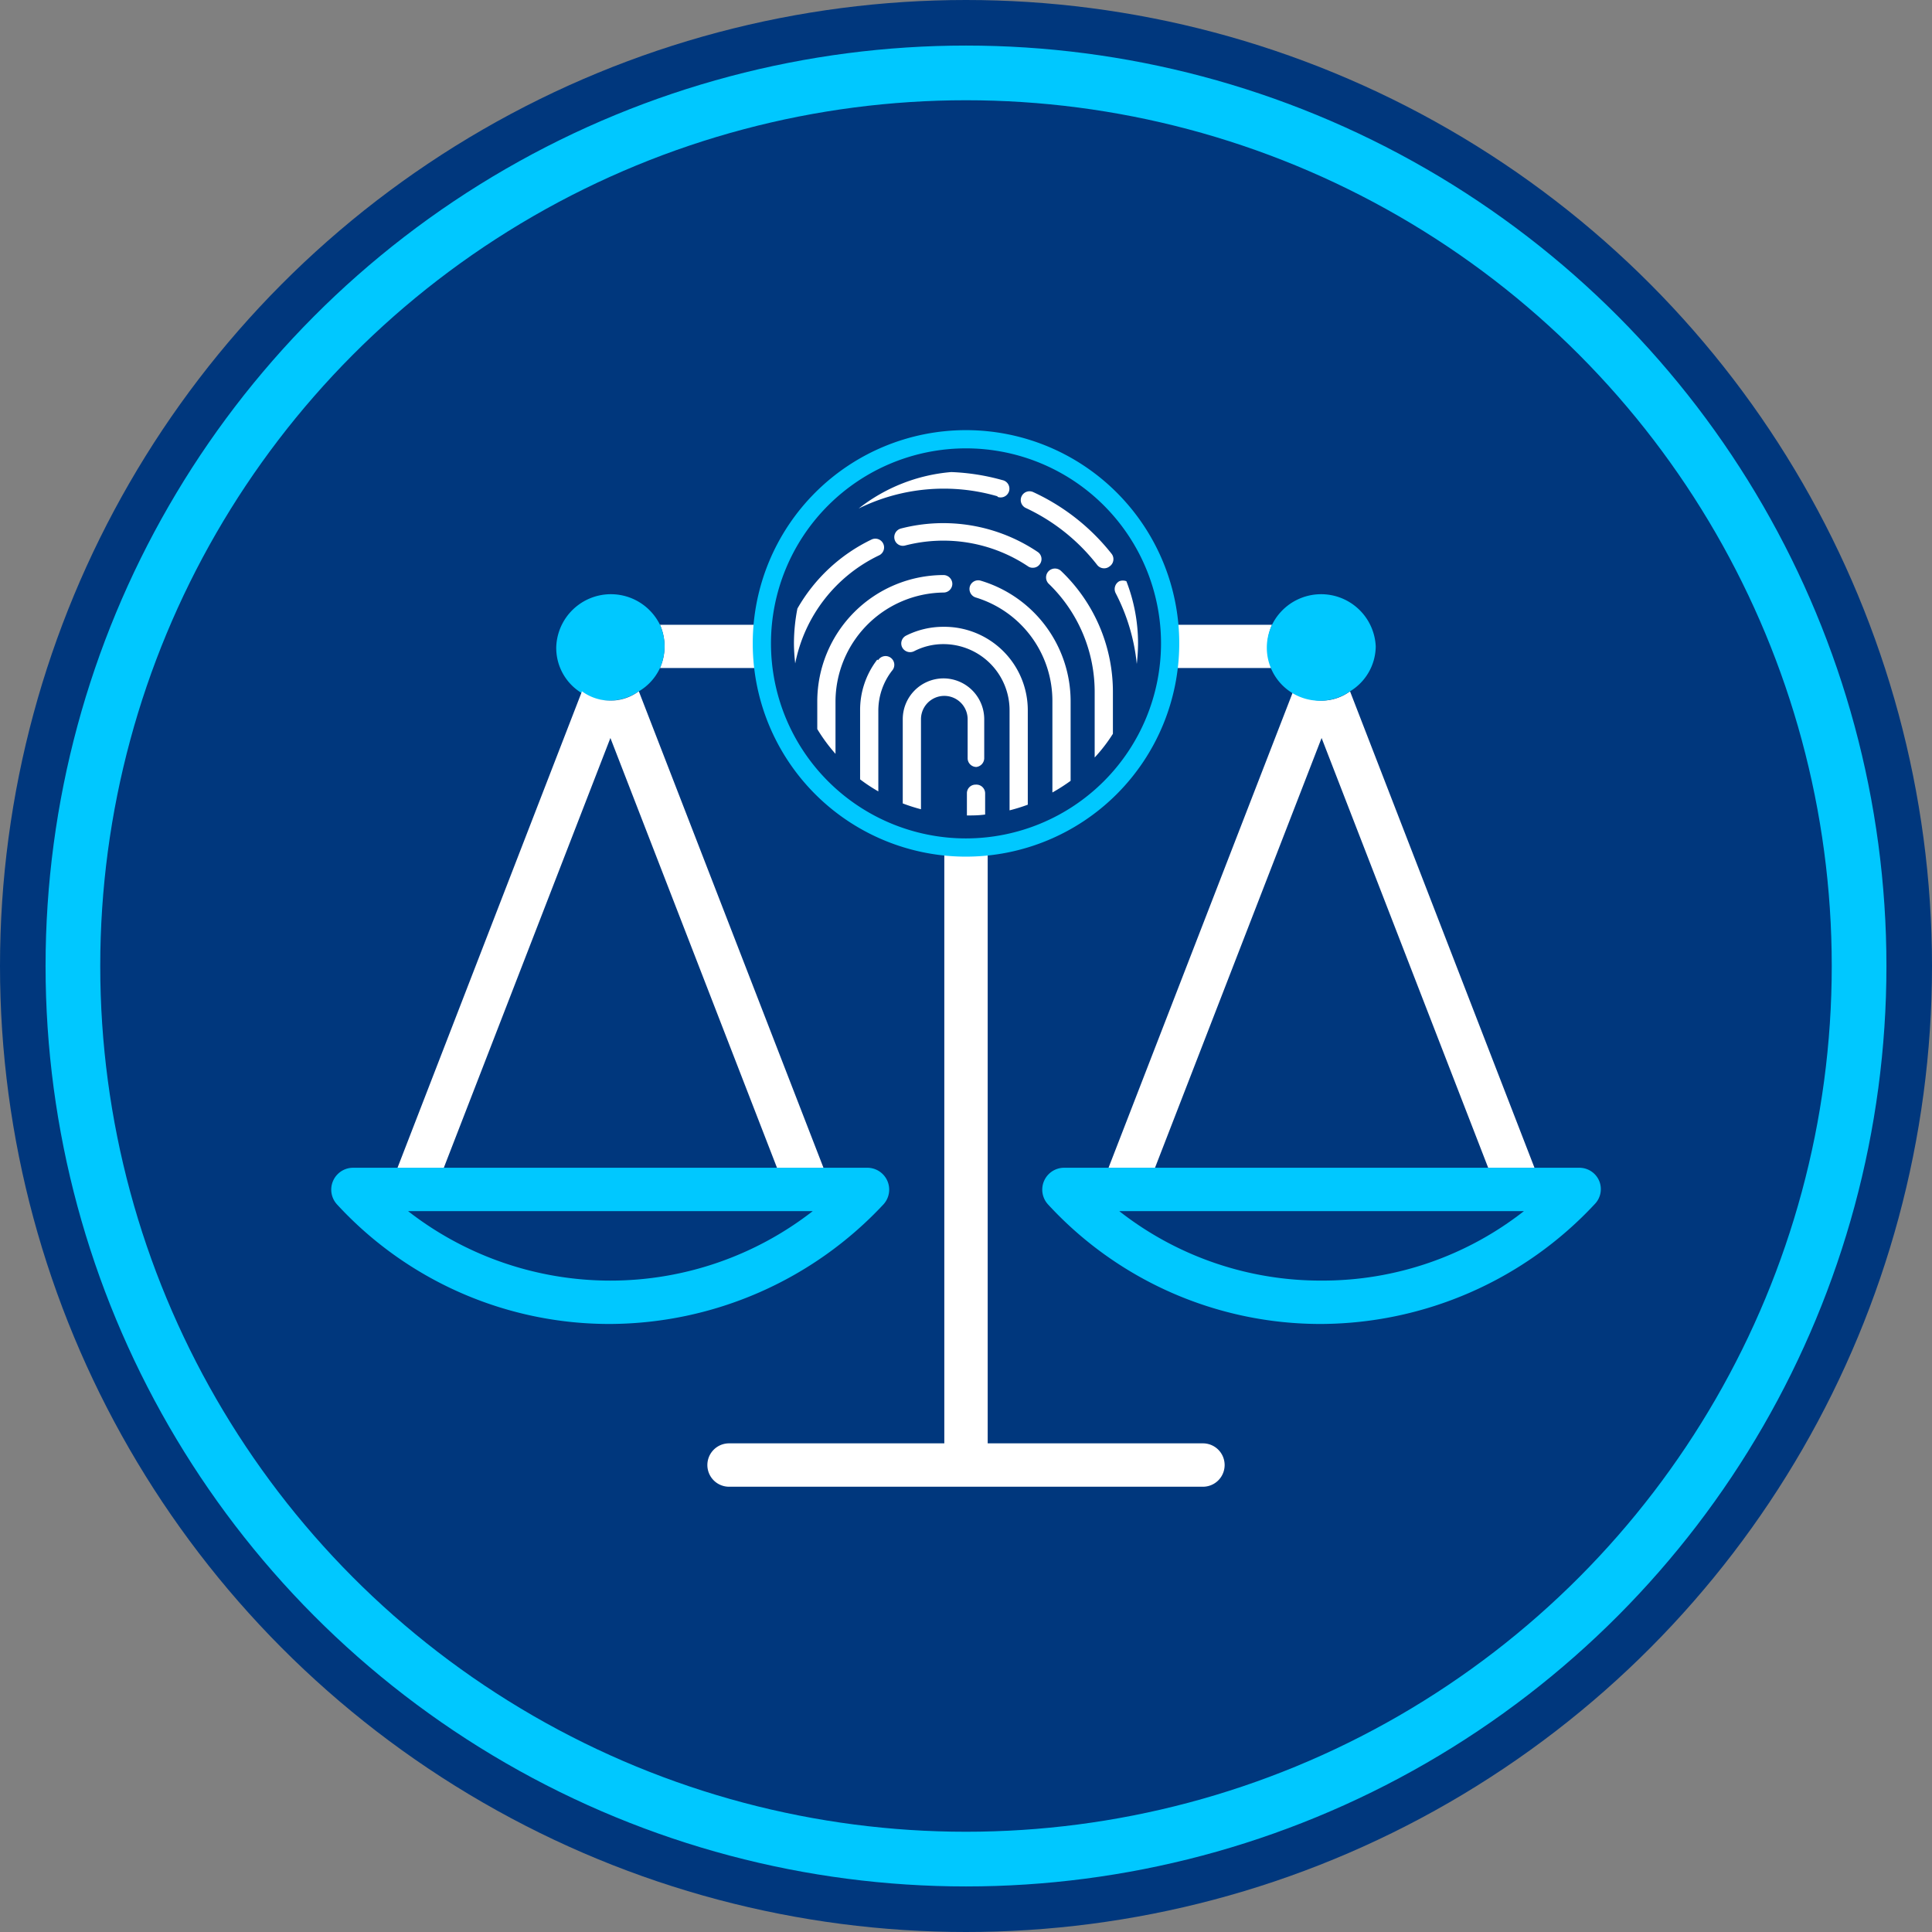 <svg xmlns="http://www.w3.org/2000/svg" width="106" height="106" viewBox="0 0 106 106"><rect x="0" y="0" width="106" height="106" fill="#808080" stroke="none"/><defs><style>.cls-1,.cls-3{fill:none;}.cls-1{stroke:#00377d;stroke-width:8px;}.cls-1,.cls-3,.cls-6{stroke-miterlimit:10;}.cls-2,.cls-6{fill:#00377d;}.cls-3,.cls-6{stroke:#00c8ff;}.cls-3{stroke-width:3px;}.cls-4{fill:#fff;}.cls-5{fill:#00c8ff;}</style></defs><g id="Capa_2" data-name="Capa 2"><g id="Capa_6" data-name="Capa 6"><circle class="cls-1" cx="53" cy="53" r="49"/><circle class="cls-2" cx="53" cy="53" r="49"/><circle class="cls-3" cx="53" cy="53" r="49"/><path class="cls-4" d="M69.79,34.28H36.21a2.93,2.93,0,0,1,0,2.37h15.6V79.19H40a1.19,1.19,0,0,0,0,2.38H66a1.19,1.19,0,0,0,0-2.38H54.19V36.65h15.6a2.93,2.93,0,0,1,0-2.37Z"/><path class="cls-5" d="M24.35,64.07h-5a1.2,1.2,0,0,0-.87,2,20.3,20.3,0,0,0,15,6.57,20.63,20.63,0,0,0,15-6.57,1.2,1.2,0,0,0-.87-2H24.35Zm20.24,2.38a18.07,18.07,0,0,1-22.2,0h22.2Z"/><path class="cls-5" d="M36.21,34.28a3,3,0,0,0-5.69,1.18,2.89,2.89,0,0,0,4.53,2.47,2.88,2.88,0,0,0,1.16-1.28,2.93,2.93,0,0,0,0-2.37Z"/><path class="cls-4" d="M72.51,40.49l9.14,23.58h2.54L74.07,37.93a2.64,2.64,0,0,1-3.12,0L60.82,64.07h2.55Z"/><path class="cls-4" d="M33.49,40.49l9.14,23.58h2.55L35.05,37.93a2.64,2.64,0,0,1-3.12,0L21.81,64.07h2.54Z"/><path class="cls-5" d="M87.74,64.79a1.18,1.18,0,0,0-1.08-.72H58.36a1.2,1.2,0,0,0-.87,2,20.31,20.31,0,0,0,15,6.57,20.63,20.63,0,0,0,15-6.57A1.18,1.18,0,0,0,87.74,64.79ZM72.51,70.26a17.9,17.9,0,0,1-11.1-3.81h22.2A17.9,17.9,0,0,1,72.51,70.26Z"/><path class="cls-5" d="M74.07,37.93a2.91,2.91,0,0,0,1.41-2.47,3,3,0,0,0-5.69-1.18,2.91,2.91,0,0,0,4.28,3.65Z"/><path class="cls-6" d="M53,46.5A11.2,11.2,0,1,1,64.2,35.3,11.21,11.21,0,0,1,53,46.5Z"/><path class="cls-4" d="M54.73,27.26a.48.48,0,1,0,.26-.92,12,12,0,0,0-2.8-.44,9.49,9.49,0,0,0-5.08,2,10.56,10.56,0,0,1,7.62-.67Z"/><path class="cls-4" d="M61.8,31.89a.53.53,0,0,0-.39,0,.49.49,0,0,0-.2.65,10.76,10.76,0,0,1,1.16,3.89,10.92,10.92,0,0,0,.07-1.15A9.44,9.44,0,0,0,61.8,31.89Z"/><path class="cls-4" d="M56.69,27a.48.48,0,1,0-.41.87A10.69,10.69,0,0,1,60.2,31a.48.48,0,0,0,.38.18.46.46,0,0,0,.29-.1A.48.48,0,0,0,61,30.4,11.73,11.73,0,0,0,56.69,27Z"/><path class="cls-4" d="M49.42,29a.49.49,0,0,0-.34.59.47.47,0,0,0,.58.34,8.36,8.36,0,0,1,6.74,1.14.43.43,0,0,0,.27.08.46.46,0,0,0,.39-.21.47.47,0,0,0-.13-.66A9.28,9.28,0,0,0,49.42,29Z"/><path class="cls-4" d="M48.23,30.47a.48.48,0,1,0-.41-.87,9.33,9.33,0,0,0-4.07,3.79,10.06,10.06,0,0,0-.19,1.91,9.84,9.84,0,0,0,.07,1.1A8.36,8.36,0,0,1,48.23,30.47Z"/><path class="cls-4" d="M57.53,31.34a.49.49,0,0,0,0,.68,8.25,8.25,0,0,1,2.53,6v3.54a8.72,8.72,0,0,0,1-1.3V38a9.16,9.16,0,0,0-2.83-6.66A.49.49,0,0,0,57.53,31.34Z"/><path class="cls-4" d="M51.77,32.51a.48.48,0,0,0,.48-.48.49.49,0,0,0-.48-.48,6.94,6.94,0,0,0-6.93,6.93V40a9.26,9.26,0,0,0,1,1.36V38.48A6,6,0,0,1,51.77,32.51Z"/><path class="cls-4" d="M53.81,31.86a.48.48,0,0,0-.6.32.49.49,0,0,0,.32.6,5.93,5.93,0,0,1,4.21,5.7v5a10,10,0,0,0,1-.64V38.48A6.91,6.91,0,0,0,53.81,31.86Z"/><path class="cls-4" d="M48.13,36.19A4.53,4.53,0,0,0,47.19,39v3.76a8.94,8.94,0,0,0,1,.66V39a3.59,3.59,0,0,1,.75-2.2.48.48,0,1,0-.76-.58Z"/><path class="cls-4" d="M51.77,34.39a4.54,4.54,0,0,0-2.05.48.48.48,0,0,0-.22.65.49.49,0,0,0,.65.21,3.49,3.49,0,0,1,1.62-.39A3.63,3.63,0,0,1,55.39,39v5.46a9.78,9.78,0,0,0,1-.31V39A4.58,4.58,0,0,0,51.77,34.39Z"/><path class="cls-4" d="M53.53,43.05a.47.47,0,0,0-.48.48v1.21c.32,0,.64,0,1-.05V43.53A.48.48,0,0,0,53.53,43.05Z"/><path class="cls-4" d="M51.77,37.22a2.24,2.24,0,0,0-2.24,2.24v4.62a9.82,9.82,0,0,0,1,.32V39.46a1.28,1.28,0,1,1,2.56,0V41.6a.48.48,0,0,0,.48.48A.49.49,0,0,0,54,41.6V39.46A2.24,2.24,0,0,0,51.77,37.22Z"/></g></g></svg>